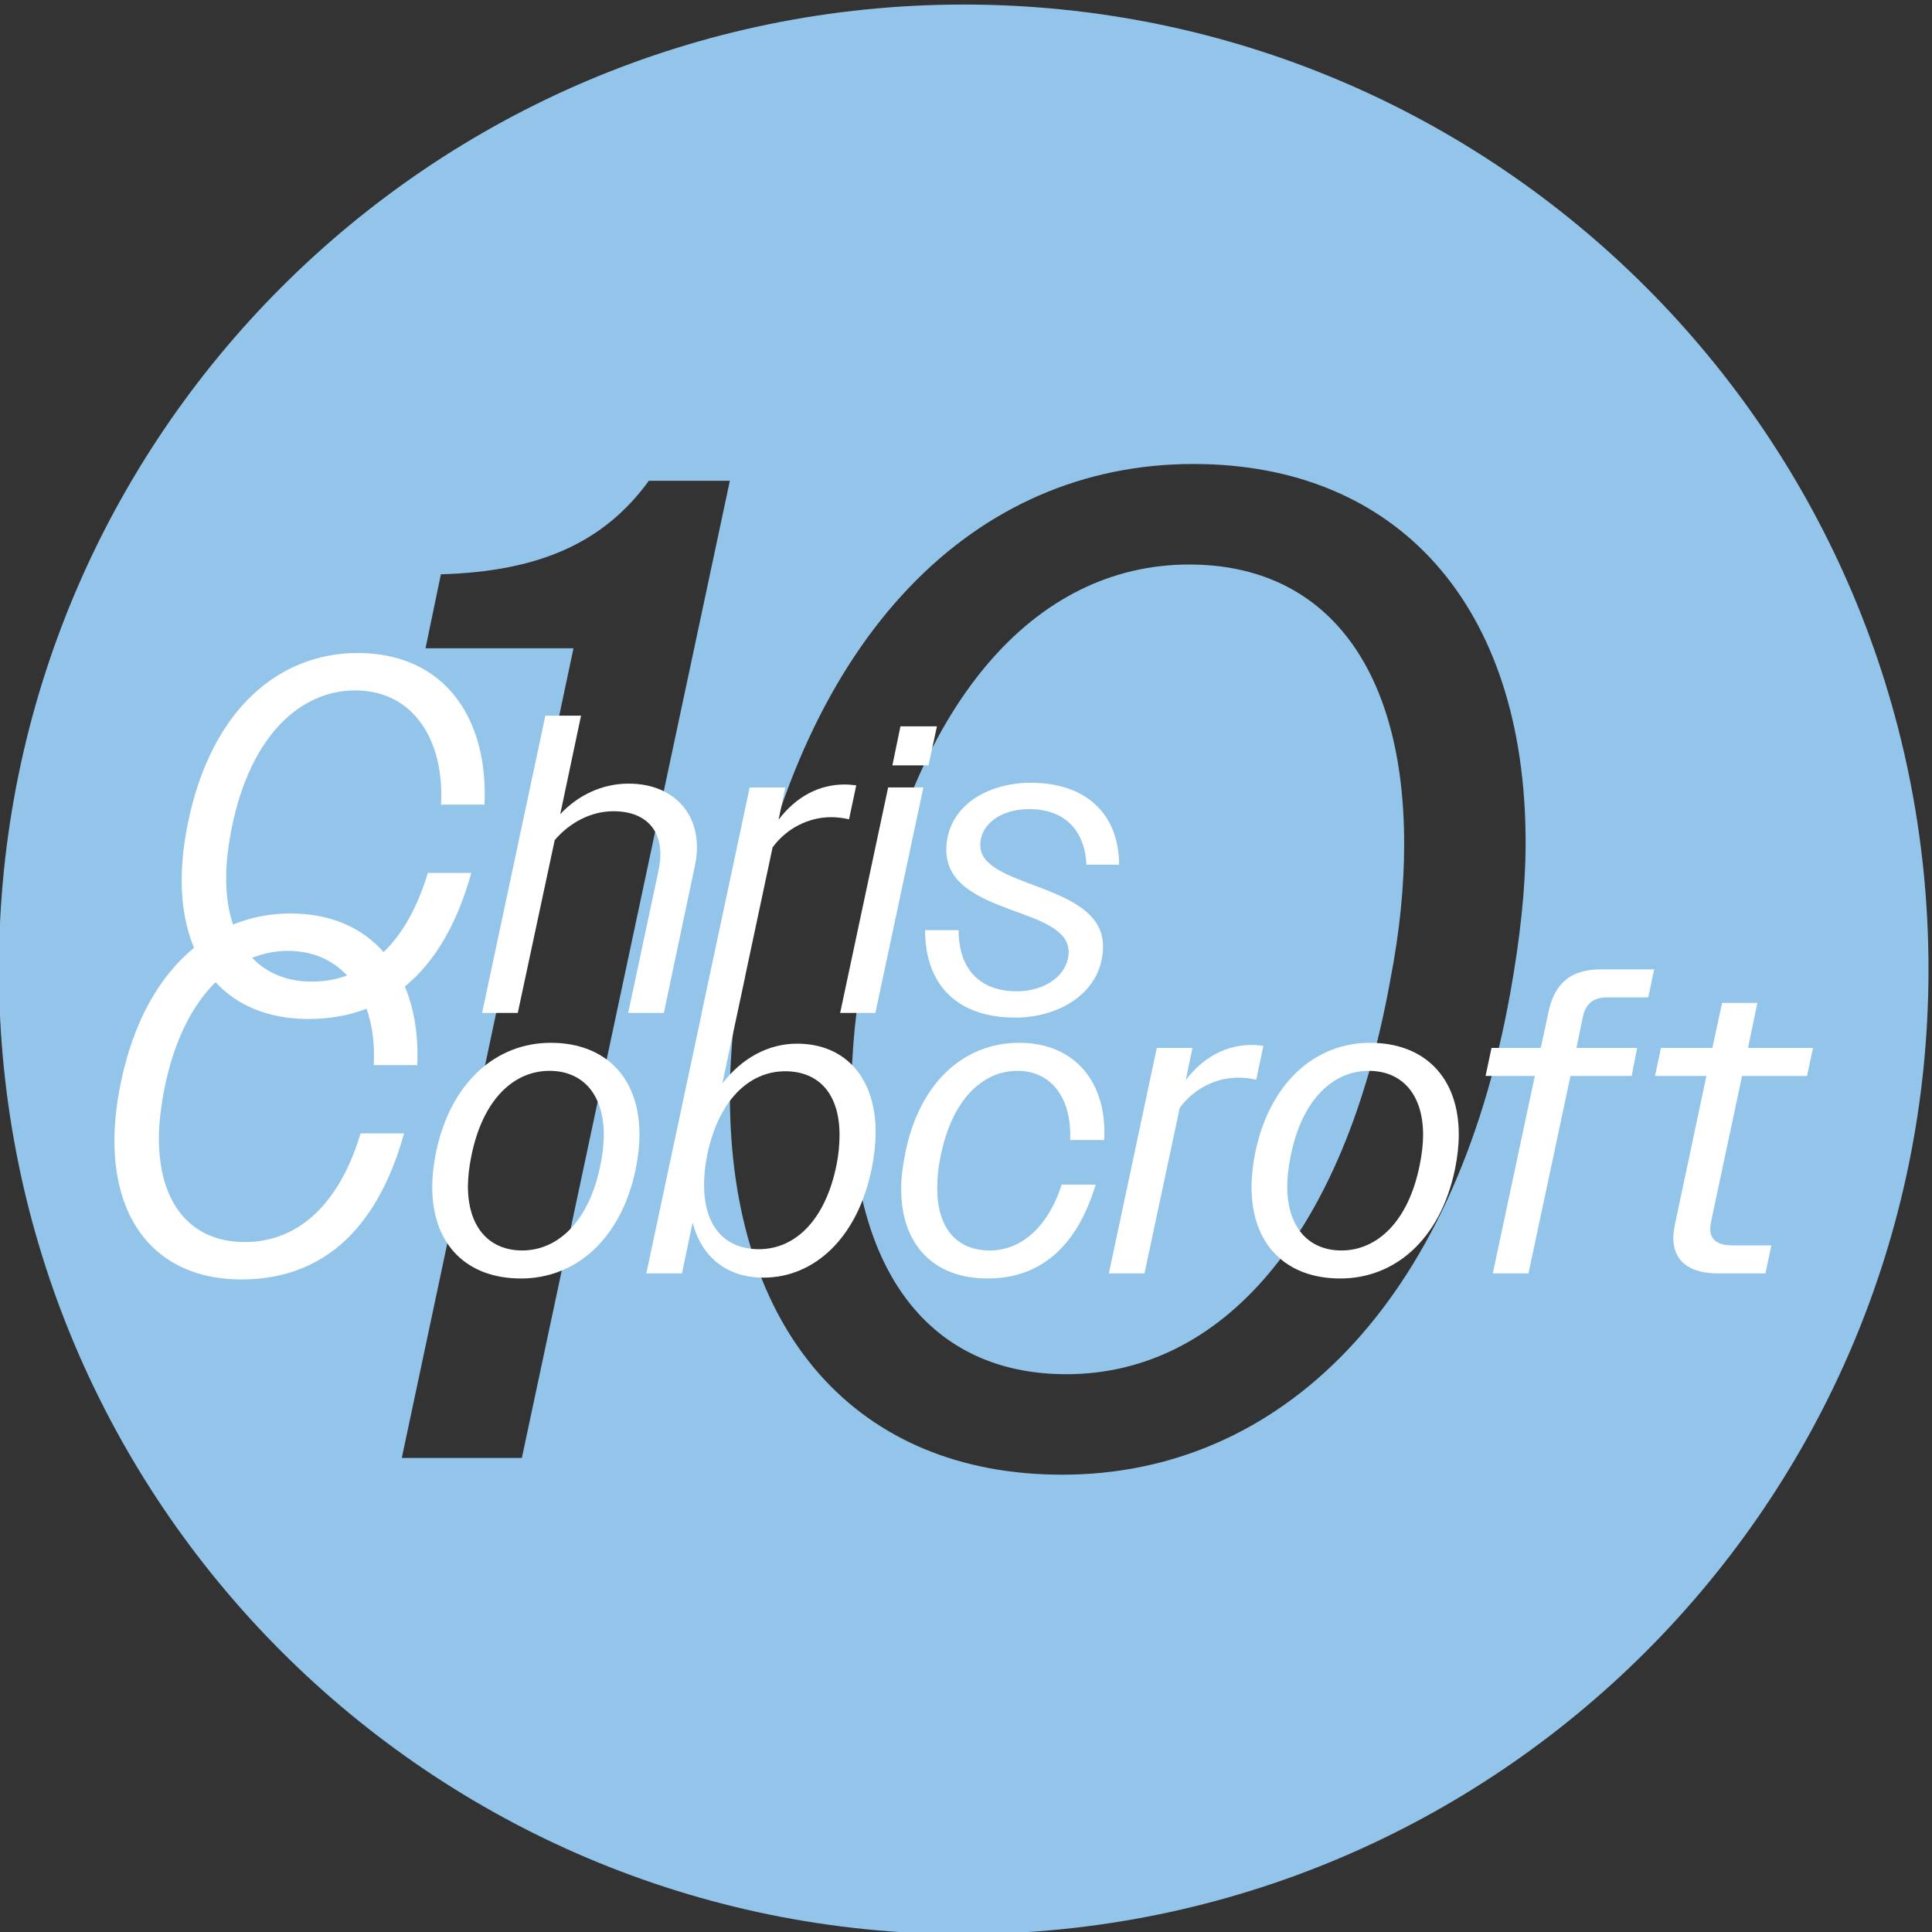 <?xml version="1.0" encoding="UTF-8" standalone="no"?>
<!-- Created with Inkscape (http://www.inkscape.org/) -->

<svg
   version="1.1"
   id="svg2832"
   width="256"
   height="256"
   viewBox="0 0 256 256"
   sodipodi:docname="CCTOP10_SCHTAMP-01.svg"
   inkscape:version="1.2.1 (9c6d41e, 2022-07-14)"
   xmlns:inkscape="http://www.inkscape.org/namespaces/inkscape"
   xmlns:sodipodi="http://sodipodi.sourceforge.net/DTD/sodipodi-0.dtd"
   xmlns="http://www.w3.org/2000/svg"
   xmlns:svg="http://www.w3.org/2000/svg">
  <rect x="0" y="0" width="256" height="256" fill="#333333" stroke="none"/>
  <defs
     id="defs2836">
    <clipPath
       clipPathUnits="userSpaceOnUse"
       id="clipPath2848">
      <path
         d="M 0,1000 H 1000 V 0 H 0 Z"
         id="path2846" />
    </clipPath>
  </defs>
  <sodipodi:namedview
     id="namedview2834"
     pagecolor="#ffffff"
     bordercolor="#666666"
     borderopacity="1.0"
     inkscape:showpageshadow="2"
     inkscape:pageopacity="0.0"
     inkscape:pagecheckerboard="0"
     inkscape:deskcolor="#d1d1d1"
     showgrid="false"
     inkscape:zoom="0.65775006"
     inkscape:cx="390.72592"
     inkscape:cy="415.81144"
     inkscape:window-width="1419"
     inkscape:window-height="1027"
     inkscape:window-x="0"
     inkscape:window-y="25"
     inkscape:window-maximized="0"
     inkscape:current-layer="g2840">
    <inkscape:page
       x="0"
       y="0"
       id="page2838"
       width="256"
       height="256" />
  </sodipodi:namedview>
  <g
     id="g2840"
     inkscape:groupmode="layer"
     inkscape:label="Page 1"
     transform="matrix(1.333,0,0,-1.333,-256.485,1076.727)">
    <g
       id="g2842"
       transform="matrix(0.312,0,0,0.312,132.286,555.341)">
      <g
         id="g2844"
         clip-path="url(#clipPath2848)">
        <g
           id="g2850"
           transform="translate(532.444,371.171)">
          <path
             d="m 0,0 c -43.584,0 -68.49,32.914 -68.49,88.958 0,13.337 1.333,28.017 4.444,44.031 14.68,80.946 53.819,124.977 103.185,124.977 43.588,0 68.495,-32.914 68.495,-88.958 0,-13.337 -1.333,-27.569 -4.449,-43.583 C 88.51,44.031 49.371,0 0,0 m -1.334,-32.019 c 69.386,0 124.982,54.263 142.773,153.443 3.11,17.347 4.892,33.352 4.892,48.032 0,75.611 -40.921,120.538 -105.853,120.538 -69.386,0 -124.539,-53.824 -142.773,-153.452 -3.115,-16.9 -4.892,-32.913 -4.892,-47.584 0,-76.059 40.921,-120.977 105.853,-120.977 m -210.386,5.335 h 38.249 L -107.2,284.65 h -25.798 c -14.232,-19.568 -34.69,-28.904 -66.266,-29.799 l -4.896,-23.569 h 47.146 z m -128.361,155.672 c 0,169.764 137.622,307.386 307.386,307.386 169.765,0 307.387,-137.622 307.387,-307.386 0,-169.765 -137.622,-307.387 -307.387,-307.387 -169.764,0 -307.386,137.622 -307.386,307.387"
             style="fill:#93c5eb;fill-opacity:1;fill-rule:nonzero;stroke:none"
             id="path2852" />
        </g>
        <g
           id="g2854"
           transform="translate(292.145,496.257)">
          <path
             d="m 0,0 c -7.959,0 -14.423,2.655 -19.083,7.58 3.659,1.448 7.468,2.205 11.344,2.205 8.024,0 14.333,-2.953 18.884,-7.841 C 7.619,0.655 3.891,0 0,0 M 50.732,34.622 H 36.882 C 33.514,23.45 28.678,15.11 22.798,9.399 15.994,17.092 6.056,21.704 -6.934,21.704 c -6.348,0 -12.499,-1.179 -18.273,-3.522 -1.411,4.276 -2.173,9.226 -2.173,14.836 0,4.826 0.645,10.144 1.775,15.939 5.959,29.639 22.062,43.81 39.295,43.81 19.004,0 28.509,-16.43 27.379,-36.397 H 54.92 c 1.29,27.537 -12.721,48.316 -40.425,48.316 -24.802,0 -46.704,-17.721 -54.114,-54.439 -1.287,-6.444 -1.932,-12.403 -1.932,-18.035 0,-8.158 1.373,-15.347 3.93,-21.457 -10.896,-8.916 -19.356,-23.318 -23.427,-43.489 -1.287,-6.444 -1.932,-12.403 -1.932,-18.036 0,-27.379 15.14,-44.13 40.425,-44.13 24.318,0 42.84,14.171 51.858,46.541 H 15.452 c -7.085,-23.51 -20.614,-34.623 -36.881,-34.623 -17.069,0 -27.376,12.076 -27.376,33.018 0,4.827 0.641,10.144 1.771,15.939 3.098,15.418 8.957,26.613 16.278,33.842 6.944,-7.568 17.024,-11.735 29.63,-11.735 6.623,0 12.798,1.092 18.486,3.276 1.861,-5.319 2.648,-11.447 2.28,-17.97 h 13.851 c 0.436,9.319 -0.922,17.831 -3.928,25.059 9.257,7.561 16.498,19.407 21.169,36.175"
             style="fill:#ffffff;fill-opacity:1;fill-rule:nonzero;stroke:none"
             id="path2856" />
        </g>
        <g
           id="g2858"
           transform="translate(357.674,486.271)">
          <path
             d="m 0,0 11.77,55.061 c 4.6,5.412 11.365,9.2 18.671,9.2 11.365,0 16.776,-7.299 14.476,-18.532 L 35.176,0 h 11.365 l 9.876,46.812 c 3.247,14.743 -5.411,26.246 -21.105,26.246 -8.389,0 -16.1,-3.649 -21.783,-9.741 l 6.63,31.388 H 8.794 L -11.365,0 Z"
             style="fill:#ffffff;fill-opacity:1;fill-rule:nonzero;stroke:none"
             id="path2860" />
        </g>
        <g
           id="g2862"
           transform="translate(471.613,486.271)">
          <path
             d="M 0,0 15.288,71.838 H 4.059 L -11.229,0 Z"
             style="fill:#ffffff;fill-opacity:1;fill-rule:nonzero;stroke:none"
             id="path2864" />
        </g>
        <g
           id="g2866"
           transform="translate(491.231,577.591)">
          <path
             d="m 0,0 h -11.635 l -2.571,-12.447 h 11.5 z"
             style="fill:#ffffff;fill-opacity:1;fill-rule:nonzero;stroke:none"
             id="path2868" />
        </g>
        <g
           id="g2870"
           transform="translate(514.775,519.144)">
          <path
             d="m 0,0 c 9.335,-3.379 18.4,-6.356 18.4,-13.391 0,-7.174 -7.171,-12.585 -16.506,-12.585 -11.635,0 -18.535,6.903 -18.535,19.482 h -10.688 c 0,-17.72 10.553,-27.864 28.682,-27.864 14.747,0 28.006,8.52 28.006,22.729 0,10.956 -11.365,15.417 -21.783,19.344 -8.929,3.385 -17.317,6.355 -17.317,12.85 0,6.77 6.629,11.503 15.559,11.503 11.229,0 17.723,-6.633 18.264,-17.721 H 34.5 C 34.364,30.847 23.676,40.456 6.359,40.456 -8.118,40.456 -20.565,32.47 -20.565,19.079 -20.565,8.117 -10.012,3.788 0,0"
             style="fill:#ffffff;fill-opacity:1;fill-rule:nonzero;stroke:none"
             id="path2872" />
        </g>
        <g
           id="g2874"
           transform="translate(384.003,437.792)">
          <path
             d="m 0,0 c -3.653,-18.268 -13.8,-27.197 -24.894,-27.197 -10.688,0 -17.317,7.576 -17.317,20.426 0,2.983 0.405,6.229 1.082,9.609 3.653,18.268 13.665,27.191 24.894,27.191 10.688,0 17.317,-7.577 17.317,-20.427 C 1.082,6.626 0.676,3.379 0,0 m -15.829,38.964 c -17.182,0 -31.794,-12.315 -36.529,-34.773 -0.812,-4.059 -1.218,-7.715 -1.218,-11.226 0,-18.268 10.959,-29.091 28.276,-29.091 17.182,0 31.794,12.176 36.529,34.767 0.812,3.927 1.218,7.714 1.218,11.1 0,18.261 -10.959,29.223 -28.276,29.223"
             style="fill:#ffffff;fill-opacity:1;fill-rule:nonzero;stroke:none"
             id="path2876" />
        </g>
        <g
           id="g2878"
           transform="translate(459.242,437.924)">
          <path
             d="m 0,0 c -3.518,-17.588 -13.123,-26.927 -24.759,-26.927 -10.958,0 -17.453,7.445 -17.453,20.433 0,2.838 0.271,5.953 0.948,9.332 3.517,17.456 13.258,26.926 24.893,26.926 C -5.682,29.764 0.947,22.597 0.947,9.47 0.947,6.626 0.676,3.379 0,0 m -12.582,38.555 c -9.2,0 -17.589,-4.593 -23.812,-12.711 l 7.306,34.226 h -0.026 l 8.734,41.041 c 4.6,6.224 11.635,9.609 18.671,9.609 1.894,0 3.923,-0.277 5.682,-0.68 l 2.3,10.824 c -1.218,0.138 -2.571,0.27 -3.653,0.27 -8.253,0 -15.559,-3.92 -21.106,-11.232 l 2.165,10.282 H -27.686 L -42.974,48.347 h 0.026 l -17.663,-82.982 h 11.364 l 3.383,16.235 c 2.841,-11.094 10.958,-17.588 22.594,-17.588 16.099,0 30.035,12.585 34.499,34.906 0.812,4.058 1.218,7.847 1.218,11.496 0,17.186 -9.606,28.141 -25.029,28.141"
             style="fill:#ffffff;fill-opacity:1;fill-rule:nonzero;stroke:none"
             id="path2880" />
        </g>
        <g
           id="g2882"
           transform="translate(517.431,476.756)">
          <path
             d="m 0,0 c -17.453,0 -31.659,-12.447 -36.259,-34.912 -0.811,-4.191 -1.352,-7.979 -1.352,-11.629 0,-17.726 10.282,-28.55 27.599,-28.55 16.236,0 28.277,9.609 34.365,29.897 H 13.529 C 9.065,-59.126 0.271,-66.161 -9.335,-66.161 c -10.688,0 -16.777,7.173 -16.777,19.885 0,2.983 0.271,6.493 1.083,10.15 3.517,17.726 13.123,27.19 24.488,27.19 10.553,0 17.317,-8.381 16.776,-22.049 H 27.059 C 28.141,-12.988 17.994,0 0,0"
             style="fill:#ffffff;fill-opacity:1;fill-rule:nonzero;stroke:none"
             id="path2884" />
        </g>
        <g
           id="g2886"
           transform="translate(595.237,475.806)">
          <path
             d="m 0,0 c -1.218,0.132 -2.571,0.271 -3.653,0.271 -8.253,0 -15.559,-3.927 -21.106,-11.226 l 2.165,10.282 h -11.365 l -15.288,-71.844 h 11.365 l 11.229,52.764 c 4.6,6.224 11.635,9.603 18.671,9.603 1.894,0 3.923,-0.264 5.682,-0.673 z"
             style="fill:#ffffff;fill-opacity:1;fill-rule:nonzero;stroke:none"
             id="path2888" />
        </g>
        <g
           id="g2890"
           transform="translate(645.031,437.792)">
          <path
             d="m 0,0 c -3.653,-18.268 -13.8,-27.197 -24.894,-27.197 -10.688,0 -17.317,7.576 -17.317,20.426 0,2.983 0.405,6.229 1.082,9.609 3.653,18.268 13.665,27.191 24.894,27.191 10.688,0 17.317,-7.577 17.317,-20.427 C 1.082,6.626 0.676,3.379 0,0 m -15.829,38.964 c -17.183,0 -31.794,-12.315 -36.53,-34.773 -0.811,-4.059 -1.217,-7.715 -1.217,-11.226 0,-18.268 10.959,-29.091 28.276,-29.091 17.182,0 31.794,12.176 36.529,34.767 0.812,3.927 1.218,7.714 1.218,11.1 0,18.261 -10.959,29.223 -28.276,29.223"
             style="fill:#ffffff;fill-opacity:1;fill-rule:nonzero;stroke:none"
             id="path2892" />
        </g>
        <g
           id="g2894"
           transform="translate(686.041,486.498)">
          <path
             d="M 0,0 -2.435,-11.365 H -18.129 L -20.023,-20.3 H -4.329 L -17.723,-83.208 H -6.359 L 7.035,-20.3 h 19.482 l 1.759,8.935 H 8.929 l 1.894,9.2 c 0.812,4.732 3.383,6.897 7.847,6.897 h 13.124 l 1.894,8.929 H 16.776 C 7.306,13.661 2.029,9.464 0,0"
             style="fill:#ffffff;fill-opacity:1;fill-rule:nonzero;stroke:none"
             id="path2896" />
        </g>
        <g
           id="g2898"
           transform="translate(747.741,466.197)">
          <path
             d="m 0,0 h 20.7 l 1.894,8.936 H 1.894 L 4.871,23.27 H -6.359 L -9.471,8.936 h -16.37 L -27.735,0 h 16.37 l -10.011,-47.214 c -0.271,-1.492 -0.542,-2.977 -0.542,-4.33 0,-7.035 4.6,-11.364 14.206,-11.364 H 7.441 l 1.894,8.929 H -2.976 c -4.871,0 -7.171,1.762 -7.171,5.273 0,0.68 0.135,1.492 0.271,2.304 z"
             style="fill:#ffffff;fill-opacity:1;fill-rule:nonzero;stroke:none"
             id="path2900" />
        </g>
      </g>
    </g>
  </g>
</svg>
